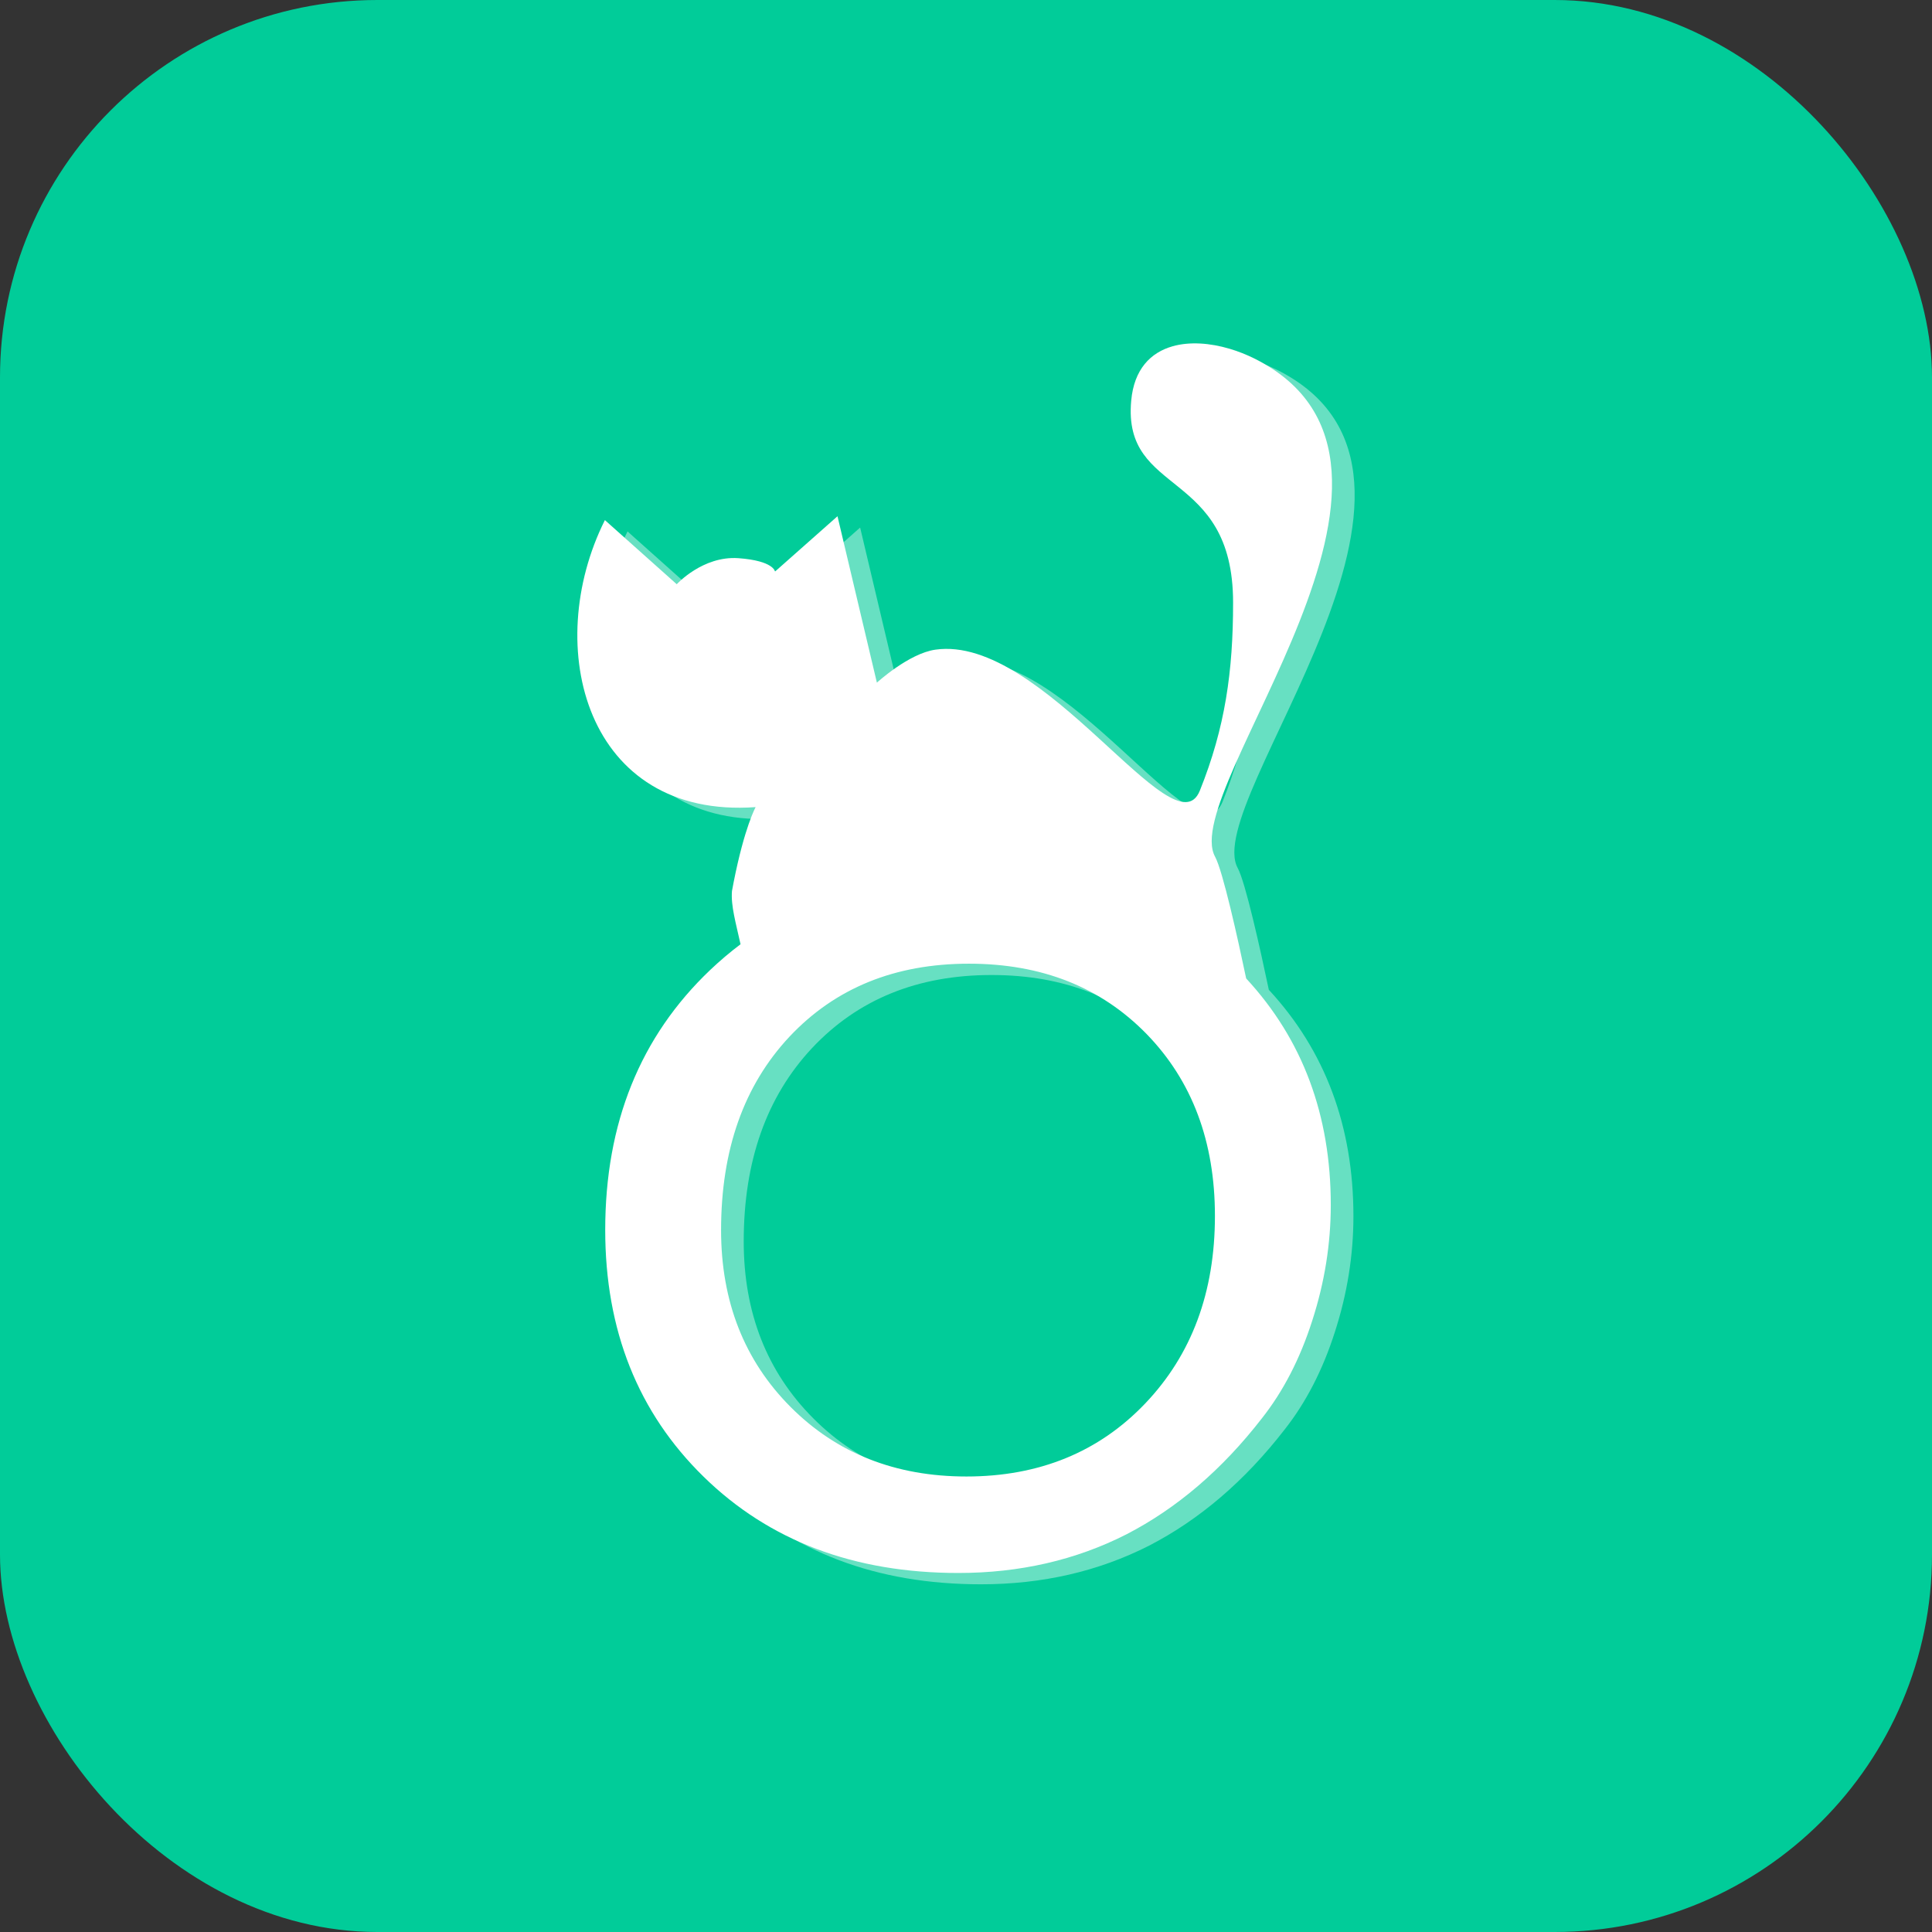 <svg width="1024" height="1024" viewBox="0 0 1024 1024" fill="none" xmlns="http://www.w3.org/2000/svg">
<rect x="0" y="0" width="1024" height="1024" fill="#333333" stroke="none"/>
<rect width="1024" height="1024" rx="200" fill="#01CC99"/>
<path d="M519.947 839.71C464.618 839.71 419.645 822.651 384.942 788.703C350.196 754.712 332.78 711.102 332.78 657.914C332.78 601.306 351.308 555.387 388.451 520.071C393.586 515.197 398.934 510.664 404.497 506.474C402.015 495.144 399.32 486.08 399.961 478.256C400.261 476.717 400.56 475.22 400.817 473.724C406.637 444.223 412.499 433.79 412.499 433.79C322.638 440.204 298.932 348.964 332.608 281.667L370.692 315.657C370.692 315.657 384.471 300.522 403.342 301.847C422.213 303.215 422.769 308.945 422.769 308.945L455.889 279.614L476.771 367.819C476.771 367.819 493.631 352.341 507.795 350.332C565.049 342.165 634.456 458.546 647.935 425.068C661.414 391.548 665.565 361.662 665.565 325.405C665.565 254.047 606.898 269.439 611.563 218.389C613.06 201.671 621.875 192.821 633.514 189.529C642.543 186.963 653.327 187.776 663.725 190.854C668.218 192.18 672.583 193.932 676.776 195.985C788.204 251.61 636.253 424.085 656.022 460.085C660.087 467.524 668.004 503.182 672.497 524.603C702.408 556.926 717.342 596.988 717.342 644.66C717.342 665.353 714.047 685.791 707.5 706.014C701.038 726.237 692.138 743.382 680.927 757.62C659.702 785.026 635.697 805.463 609.038 819.23C582.208 832.869 552.468 839.71 519.947 839.71V839.71ZM524.226 788.575C562.695 788.575 594.403 775.662 619.008 749.838C643.613 724.014 655.937 690.921 655.937 650.475C655.937 611.054 643.87 578.902 619.736 554.061C595.473 529.22 564.193 516.778 525.553 516.778C486.313 516.778 454.648 529.691 430.386 555.515C406.252 581.339 394.185 615.415 394.185 658.042C394.185 695.795 406.508 727.092 430.985 751.677C455.461 776.261 486.57 788.575 524.226 788.575Z" fill="white" fill-opacity="0.4"/>
<path d="M507.947 833.71C452.618 833.71 407.645 816.651 372.942 782.703C338.196 748.712 320.78 705.102 320.78 651.914C320.78 595.306 339.308 549.387 376.451 514.071C381.586 509.197 386.934 504.664 392.497 500.474C390.015 489.144 387.32 480.08 387.961 472.256C388.261 470.717 388.56 469.22 388.817 467.724C394.637 438.223 400.499 427.79 400.499 427.79C310.638 434.204 286.932 342.964 320.608 275.667L358.692 309.657C358.692 309.657 372.471 294.522 391.342 295.847C410.213 297.215 410.769 302.945 410.769 302.945L443.889 273.614L464.771 361.819C464.771 361.819 481.631 346.341 495.795 344.332C553.049 336.165 622.456 452.546 635.935 419.068C649.414 385.548 653.565 355.662 653.565 319.405C653.565 248.047 594.898 263.439 599.563 212.389C601.06 195.671 609.875 186.821 621.514 183.529C630.543 180.963 641.327 181.776 651.725 184.854C656.218 186.18 660.583 187.932 664.776 189.985C776.204 245.61 624.253 418.085 644.022 454.085C648.087 461.524 656.004 497.182 660.497 518.603C690.408 550.926 705.342 590.988 705.342 638.66C705.342 659.353 702.047 679.791 695.5 700.014C689.038 720.237 680.138 737.382 668.927 751.62C647.702 779.026 623.697 799.463 597.038 813.23C570.208 826.869 540.468 833.71 507.947 833.71V833.71ZM512.226 782.575C550.695 782.575 582.403 769.662 607.008 743.838C631.613 718.014 643.937 684.921 643.937 644.475C643.937 605.054 631.87 572.902 607.736 548.061C583.473 523.22 552.193 510.778 513.553 510.778C474.313 510.778 442.648 523.691 418.386 549.515C394.252 575.339 382.185 609.415 382.185 652.042C382.185 689.795 394.508 721.092 418.985 745.677C443.461 770.261 474.57 782.575 512.226 782.575Z" fill="white"/>
</svg>
